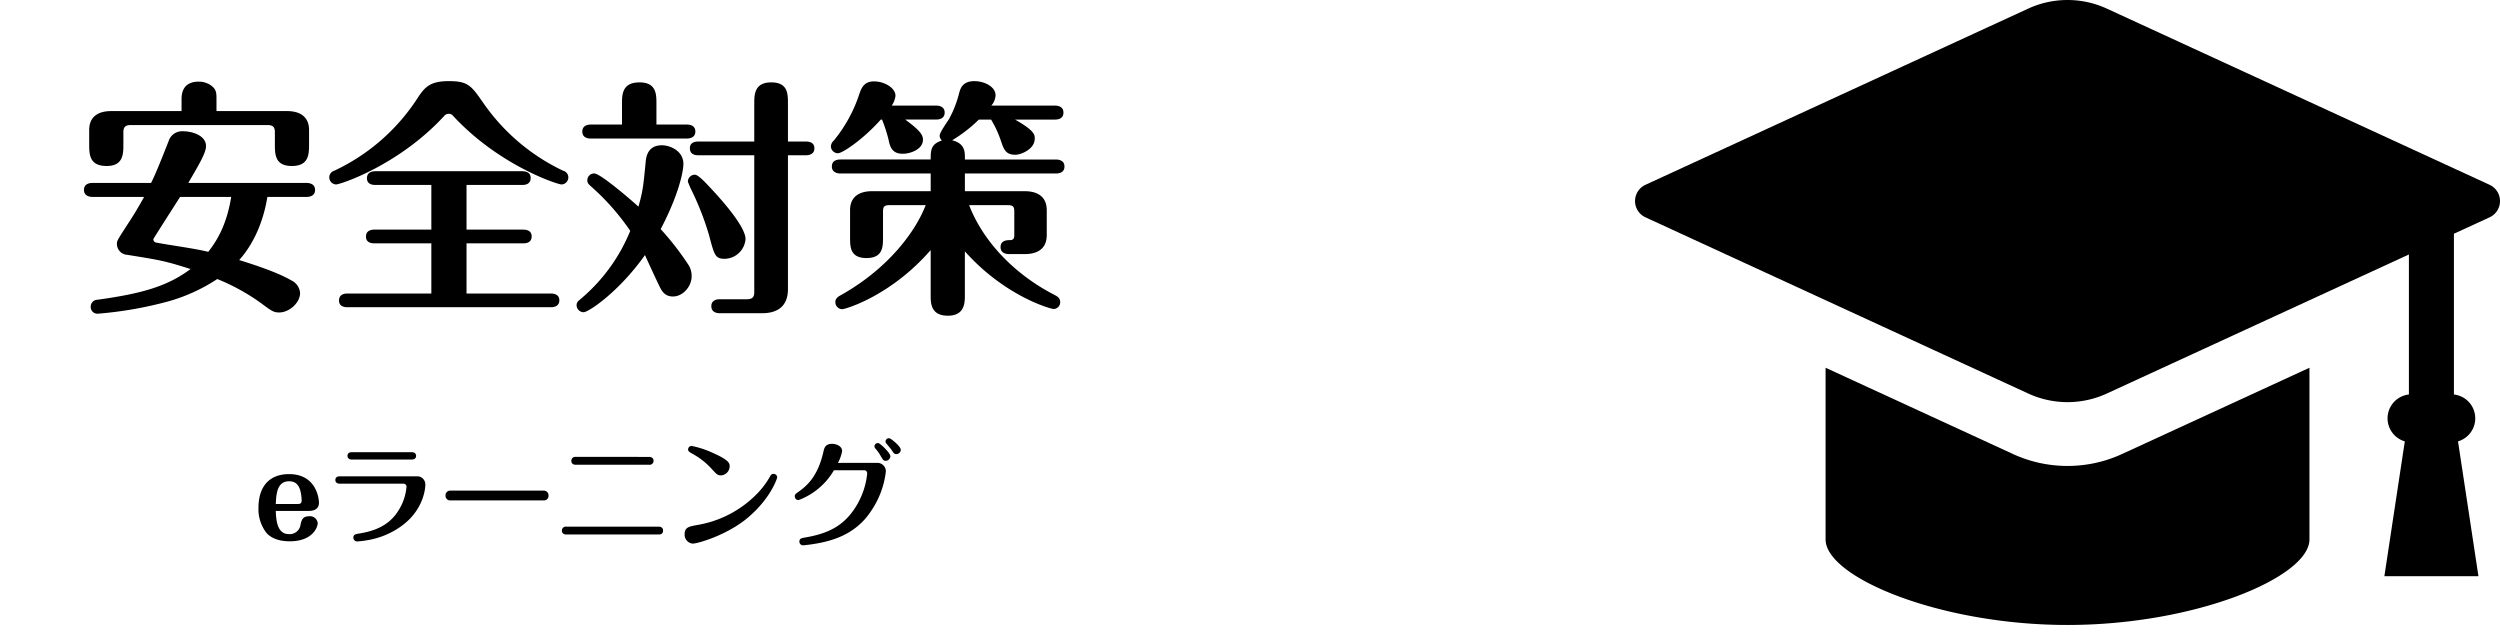<svg xmlns="http://www.w3.org/2000/svg" xmlns:xlink="http://www.w3.org/1999/xlink" width="671.214" height="170.868" viewBox="0 0 671.214 170.868">
  <defs>
    <filter id="合体_1" x="0" y="100.868" width="316" height="70" filterUnits="userSpaceOnUse">
      <feOffset dy="3" input="SourceAlpha"/>
      <feGaussianBlur stdDeviation="3" result="blur"/>
      <feFlood flood-opacity="0.565"/>
      <feComposite operator="in" in2="blur"/>
      <feComposite in="SourceGraphic"/>
    </filter>
  </defs>
  <g id="グループ_33" data-name="グループ 33" transform="translate(-663 -290.437)">
    <g id="グループ_14" data-name="グループ 14" transform="translate(1101.982 290.437)">
      <path id="パス_10" data-name="パス 10" d="M847.435,426.495,744.667,379.189a25.26,25.26,0,0,0-21.1,0L620.8,426.495a4.807,4.807,0,0,0,0,8.732l102.768,47.306a25.232,25.232,0,0,0,21.106,0l81.1-37.333v37.592a6.445,6.445,0,0,0-1.1,12.589l-5.484,36.192h25.252l-5.483-36.192a6.445,6.445,0,0,0-1.1-12.589V439.636l9.578-4.409a4.807,4.807,0,0,0,0-8.732Z" transform="translate(-618 -376.879)"/>
      <path id="パス_11" data-name="パス 11" d="M711.154,457.661a34.9,34.9,0,0,1-14.689-3.222L646.2,431.3v46.1c0,10.122,30.583,22.96,64.956,22.96s64.956-12.838,64.956-22.96V431.3L725.84,454.438A34.882,34.882,0,0,1,711.154,457.661Z" transform="translate(-595.038 -332.564)"/>
    </g>
    <g transform="matrix(1, 0, 0, 1, 663, 290.44)" filter="url(#合体_1)">
      <path id="合体_1-2" data-name="合体 1" d="M271.741,51.994V52H23.976v-.057A25.873,25.873,0,0,1,0,26,25.873,25.873,0,0,1,23.976.057V0H271.741V.006c.19,0,.379-.006.569-.006A25.847,25.847,0,0,1,298,26a25.847,25.847,0,0,1-25.69,26C272.12,52,271.93,52,271.741,51.994Z" transform="translate(9 106.87)" fill="#fff"/>
    </g>
    <path id="パス_53" data-name="パス 53" d="M14.694-7.688c.9,0,2.945-.062,2.945-2.232,0-.868-.589-7.657-8.029-7.657-5.394,0-8.215,3.441-8.215,9.052A10.4,10.4,0,0,0,3.534-1.8C5.3.186,8.122.465,9.8.465c5.921,0,7.5-3.565,7.5-4.929A2.085,2.085,0,0,0,15-6.262c-1.767,0-2.015,1.054-2.294,2.17a2.947,2.947,0,0,1-3.1,2.635c-3.162,0-3.472-3.6-3.565-6.231ZM6.045-9.548c.124-2.914.434-6.107,3.565-6.107,1.8,0,2.7,1.023,3.131,2.945a13.3,13.3,0,0,1,.248,2.232c0,.62-.31.93-.961.93Zm20.46-13.919c-.682,0-1.209.279-1.209.992,0,.682.527.992,1.209.992h16c1.209,0,1.209-.837,1.209-.992,0-.124,0-.992-1.209-.992ZM23.25-16.988c-.341,0-1.209.062-1.209.992,0,.744.589.992,1.209.992H40.3a.8.8,0,0,1,.837.9A14.4,14.4,0,0,1,39.8-9.269c-2.17,4.433-5.58,6.7-11.253,7.626-1.054.155-1.674.279-1.674,1.147A1.014,1.014,0,0,0,27.931.5c.31,0,1.674-.155,2.2-.248A21.676,21.676,0,0,0,39.742-3.6c6.417-4.619,6.448-10.943,6.448-11a2.182,2.182,0,0,0-2.263-2.387Zm29.636,3.844a1.246,1.246,0,0,0-1.271,1.333,1.229,1.229,0,0,0,1.271,1.3H78a1.221,1.221,0,0,0,1.271-1.333A1.259,1.259,0,0,0,78-13.144ZM86.614-22.2A1.042,1.042,0,0,0,85.4-21.142c0,.744.5,1.054,1.209,1.054h19.654a1.054,1.054,0,0,0,1.209-1.054c0-.744-.558-1.054-1.209-1.054ZM84.072-3.472a1.054,1.054,0,0,0-1.209,1.054c0,.775.558,1.054,1.209,1.054H108.81c.341,0,1.209,0,1.209-1.054,0-.744-.527-1.054-1.209-1.054Zm41.6-13.764a2.483,2.483,0,0,0,2.232-2.418c0-.806-.093-1.674-4.619-3.658a24.728,24.728,0,0,0-5.611-1.829.952.952,0,0,0-.93.93c0,.5.279.651,1.054,1.116a19.69,19.69,0,0,1,5.084,3.906C124.5-17.422,124.651-17.236,125.674-17.236ZM115.816-1.457a2.391,2.391,0,0,0,2.2,2.542c1.209,0,9.207-2.232,14.849-7.037,6.138-5.208,7.812-10.571,7.812-10.757a.989.989,0,0,0-.992-.93c-.558,0-.775.372-.992.775a21.616,21.616,0,0,1-3.379,4.5,29.08,29.08,0,0,1-16.182,8.463C116.963-3.5,115.816-3.286,115.816-1.457Zm55.025-25.73a.894.894,0,0,0-1.085.837.836.836,0,0,0,.279.62c.558.682,1.116,1.333,1.364,1.7.62.93.744,1.085,1.271,1.085a1.192,1.192,0,0,0,1.178-1.147C173.848-25.048,171.213-27.125,170.841-27.187Zm-2.976,1.3a.9.9,0,0,0-1.085.837,1.063,1.063,0,0,0,.279.651,9.919,9.919,0,0,1,1.426,2.015c.589.992.744,1.24,1.3,1.24a1.287,1.287,0,0,0,1.271-1.209C171.058-23.25,168.423-25.761,167.865-25.885Zm-10.881,5.3a11.217,11.217,0,0,0,1.116-3.131c0-1.488-1.705-1.984-2.7-1.984-1.829,0-2.108,1.116-2.325,2.139-1.457,6.386-4.216,8.99-6.634,10.695-.868.62-1.054.744-1.054,1.271a.985.985,0,0,0,1.023.992,18.466,18.466,0,0,0,9.486-8h8.153c.651,0,.775.589.775.93a20.813,20.813,0,0,1-2.418,7.781c-3.379,6.138-7.936,8.246-14.2,9.331-.992.155-1.581.279-1.581,1.116a.987.987,0,0,0,1.023.992,43.729,43.729,0,0,0,4.929-.744c3.472-.744,9.393-2.48,13.268-8.432a23.491,23.491,0,0,0,4-10.7,2.285,2.285,0,0,0-2.449-2.263Z" transform="translate(731 435.305)"/>
    <path id="パス_52" data-name="パス 52" d="M18.693-26c-1.407,2.546-2.881,5.025-4.489,7.437C11.39-14.2,11.39-14.2,11.39-13.333a2.94,2.94,0,0,0,2.747,2.881c9.246,1.474,10.251,1.675,17.018,3.819-6.1,4.556-12.8,6.566-24.991,8.241A1.85,1.85,0,0,0,4.355,3.484,1.8,1.8,0,0,0,6.231,5.36a103.838,103.838,0,0,0,19.1-3.35,46.761,46.761,0,0,0,13-5.963,55.785,55.785,0,0,1,11.792,6.5C52.729,4.489,53.4,5.025,54.94,5.025c2.747,0,5.628-2.613,5.628-5.226a4.071,4.071,0,0,0-2.278-3.35C56.95-4.288,54-6.03,44.22-9.045,47.7-12.931,50.585-18.626,51.791-26H62.31c.737,0,2.278-.2,2.278-1.876,0-1.608-1.474-1.876-2.278-1.876H30.552c3.283-5.628,4.757-8.174,4.757-9.916,0-2.814-3.685-3.953-6.1-3.953a3.8,3.8,0,0,0-3.953,2.68c-1.474,3.752-3.484,8.844-4.69,11.189H4.824c-.737,0-2.278.2-2.278,1.876C2.546-26.264,4.02-26,4.824-26Zm23.383,0C40.8-18.157,38.056-14,35.912-11.256,32.093-12.194,25.8-13,21.976-13.735a.886.886,0,0,1-.8-.938c0-.134,6.03-9.514,7.169-11.323ZM28.743-49.044H9.849c-3.015,0-5.9,1.139-5.9,5.092v3.685c0,2.814,0,5.963,4.69,5.963,4.489,0,4.489-3.216,4.489-5.963v-3.082c0-1.273.4-1.943,1.943-1.943H51.858c1.541,0,1.943.67,1.943,1.943v3.082c0,2.814,0,5.963,4.556,5.963,4.623,0,4.623-3.216,4.623-5.963v-3.685c0-3.618-2.479-5.092-5.9-5.092H38.123v-3.015c0-1.675,0-2.613-1.072-3.551a5.568,5.568,0,0,0-3.685-1.34c-4.623,0-4.623,3.685-4.623,4.891Zm76.514,19.832H120.2c.737,0,2.278-.134,2.278-1.876,0-1.608-1.474-1.809-2.278-1.809H80.8c-.67,0-2.278.134-2.278,1.876,0,1.675,1.541,1.809,2.278,1.809H95.81v11.993H80.534c-.67,0-2.278.134-2.278,1.876,0,1.675,1.541,1.809,2.278,1.809H95.81V-.067H73.3c-.67,0-2.278.134-2.278,1.876,0,1.675,1.541,1.809,2.278,1.809H127.9c.67,0,2.278-.134,2.278-1.876,0-1.608-1.541-1.809-2.278-1.809H105.257V-13.534h15.209c.737,0,2.278-.134,2.278-1.876,0-1.608-1.474-1.809-2.278-1.809H105.257ZM100.5-48.307a1.34,1.34,0,0,1,1.139.536c12.194,13.2,27.939,18.425,29.145,18.425a1.905,1.905,0,0,0,1.809-1.876,1.848,1.848,0,0,0-1.407-1.809A54.464,54.464,0,0,1,109.88-51.054c-3.35-4.824-4.154-6.03-9.38-6.03-4.891,0-6.365,1.474-8.308,4.422A53.778,53.778,0,0,1,69.747-33.031a1.872,1.872,0,0,0-1.34,1.809,1.906,1.906,0,0,0,1.809,1.876c1.206,0,16.951-5.226,29.078-18.425A1.472,1.472,0,0,1,100.5-48.307Zm91.053,7.437V-50.987c0-2.68,0-5.762-4.489-5.762-4.556,0-4.556,3.35-4.556,5.762V-40.87H167.5c-.737,0-2.278.134-2.278,1.809,0,1.742,1.541,1.876,2.278,1.876h15.008V-.469c0,1.273-.4,1.943-2.01,1.943h-7.236c-.67,0-2.278.134-2.278,1.876,0,1.675,1.541,1.876,2.278,1.876h11.323c5.226,0,6.968-2.881,6.968-6.432V-37.185h4.824c.737,0,2.278-.2,2.278-1.876,0-1.608-1.474-1.809-2.278-1.809Zm-52.93-4.556c-.737,0-2.278.2-2.278,1.876,0,1.742,1.608,1.876,2.278,1.876h25.795c.8,0,2.278-.268,2.278-1.876,0-1.675-1.541-1.876-2.278-1.876h-8.174v-5.561c0-2.546,0-5.762-4.556-5.762-4.69,0-4.69,3.35-4.69,5.762v5.561Zm18.76,28.073c5.025-9.581,6.1-15.745,6.1-17.487,0-3.551-3.618-5.025-5.762-5.025-3.752,0-4.221,3.015-4.355,4.355-.67,6.9-.737,7.7-1.943,12.127-2.211-2.01-10.251-8.911-11.859-8.911a1.816,1.816,0,0,0-1.876,1.809c0,.737.268,1.005,1.005,1.675a63.634,63.634,0,0,1,10.519,11.926,47.029,47.029,0,0,1-13.4,18.358c-.536.469-1.005.8-1.005,1.608a1.916,1.916,0,0,0,1.876,1.876c1.34,0,9.514-5.494,16.482-15.343.536,1.206,3.283,7.169,3.953,8.509.536,1.072,1.34,2.613,3.551,2.613,2.68,0,5.025-2.68,5.025-5.427a5.459,5.459,0,0,0-1-3.283A74.85,74.85,0,0,0,157.383-17.353Zm22.78,2.68c0-3.082-5.36-9.38-8.911-13.2-1.742-1.876-3.752-4.087-4.69-4.087a1.873,1.873,0,0,0-1.876,1.876,26.754,26.754,0,0,0,1.206,2.747,75.6,75.6,0,0,1,4.489,11.658c1.407,5.293,1.608,6.3,4.221,6.3A5.735,5.735,0,0,0,180.163-14.673Zm49.714-12.864H214.132c-2.948,0-5.9,1.139-5.9,5.092v7.3c0,2.546,0,5.561,4.422,5.561s4.422-3.082,4.422-5.561v-6.9c0-1.34.335-1.742,1.742-1.742h9.715c-2.613,6.834-9.782,16.817-22.579,24.053-.871.469-1.675.938-1.675,2.01a1.9,1.9,0,0,0,1.809,1.876c.871,0,13.065-3.551,23.785-15.879V.4c0,2.077,0,5.494,4.623,5.494,4.556,0,4.556-3.551,4.556-5.494V-11.39C249.843.737,262.171,4.087,262.841,4.087a1.8,1.8,0,0,0,1.809-1.809c0-1.206-.871-1.608-1.608-2.01-10.318-5.293-18.961-14-22.847-24.053h10.318c1.541,0,1.809.4,1.809,1.742v6.3c0,.4,0,1.34-1.072,1.34-.938,0-2.613.067-2.613,1.876,0,1.675,1.541,1.876,2.278,1.876h4.221c3.015,0,5.9-1.139,5.9-5.092v-6.7c0-3.618-2.479-5.092-5.9-5.092h-16.08v-4.757h24.455c.8,0,2.278-.2,2.278-1.876,0-1.608-1.474-1.876-2.278-1.876H239.056v-.737c0-1.474-.134-3.618-3.417-4.422a38.739,38.739,0,0,0,7.169-5.561h3.283a28.653,28.653,0,0,1,2.613,5.628c.8,2.345,1.273,3.819,3.886,3.819,1.541,0,5.226-1.474,5.226-4.355,0-1.005-.067-2.144-5.293-5.092h10.72c.8,0,2.278-.2,2.278-1.876,0-1.608-1.407-1.876-2.278-1.876H246.158a4.525,4.525,0,0,0,1.139-2.747c0-2.345-3.015-3.819-5.695-3.819-3.216,0-3.752,2.01-4.087,3.216a29.418,29.418,0,0,1-2.68,6.9c-.335.6-2.546,3.618-2.546,4.489a1.79,1.79,0,0,0,.6,1.34c-3.015.938-3.015,2.747-3.015,5.092H205.623c-.67,0-2.278.134-2.278,1.876,0,1.675,1.608,1.876,2.278,1.876h24.254ZM216.812-46.766a39.473,39.473,0,0,1,1.742,5.36c.4,1.876.871,3.819,3.819,3.819,2.211,0,5.427-1.273,5.427-3.752,0-1.273-.67-2.412-4.757-5.427h8.308c.737,0,2.278-.2,2.278-1.876,0-1.608-1.474-1.876-2.278-1.876H219.425a5.923,5.923,0,0,0,1-2.613c0-2.211-3.082-3.886-5.762-3.886-2.747,0-3.417,1.876-3.953,3.417a38.692,38.692,0,0,1-6.834,12.462,2.328,2.328,0,0,0-.8,1.541,1.917,1.917,0,0,0,1.876,1.876c1.273,0,6.9-3.819,11.524-9.045Z" transform="translate(683 369.305)"/>
  </g>
</svg>
